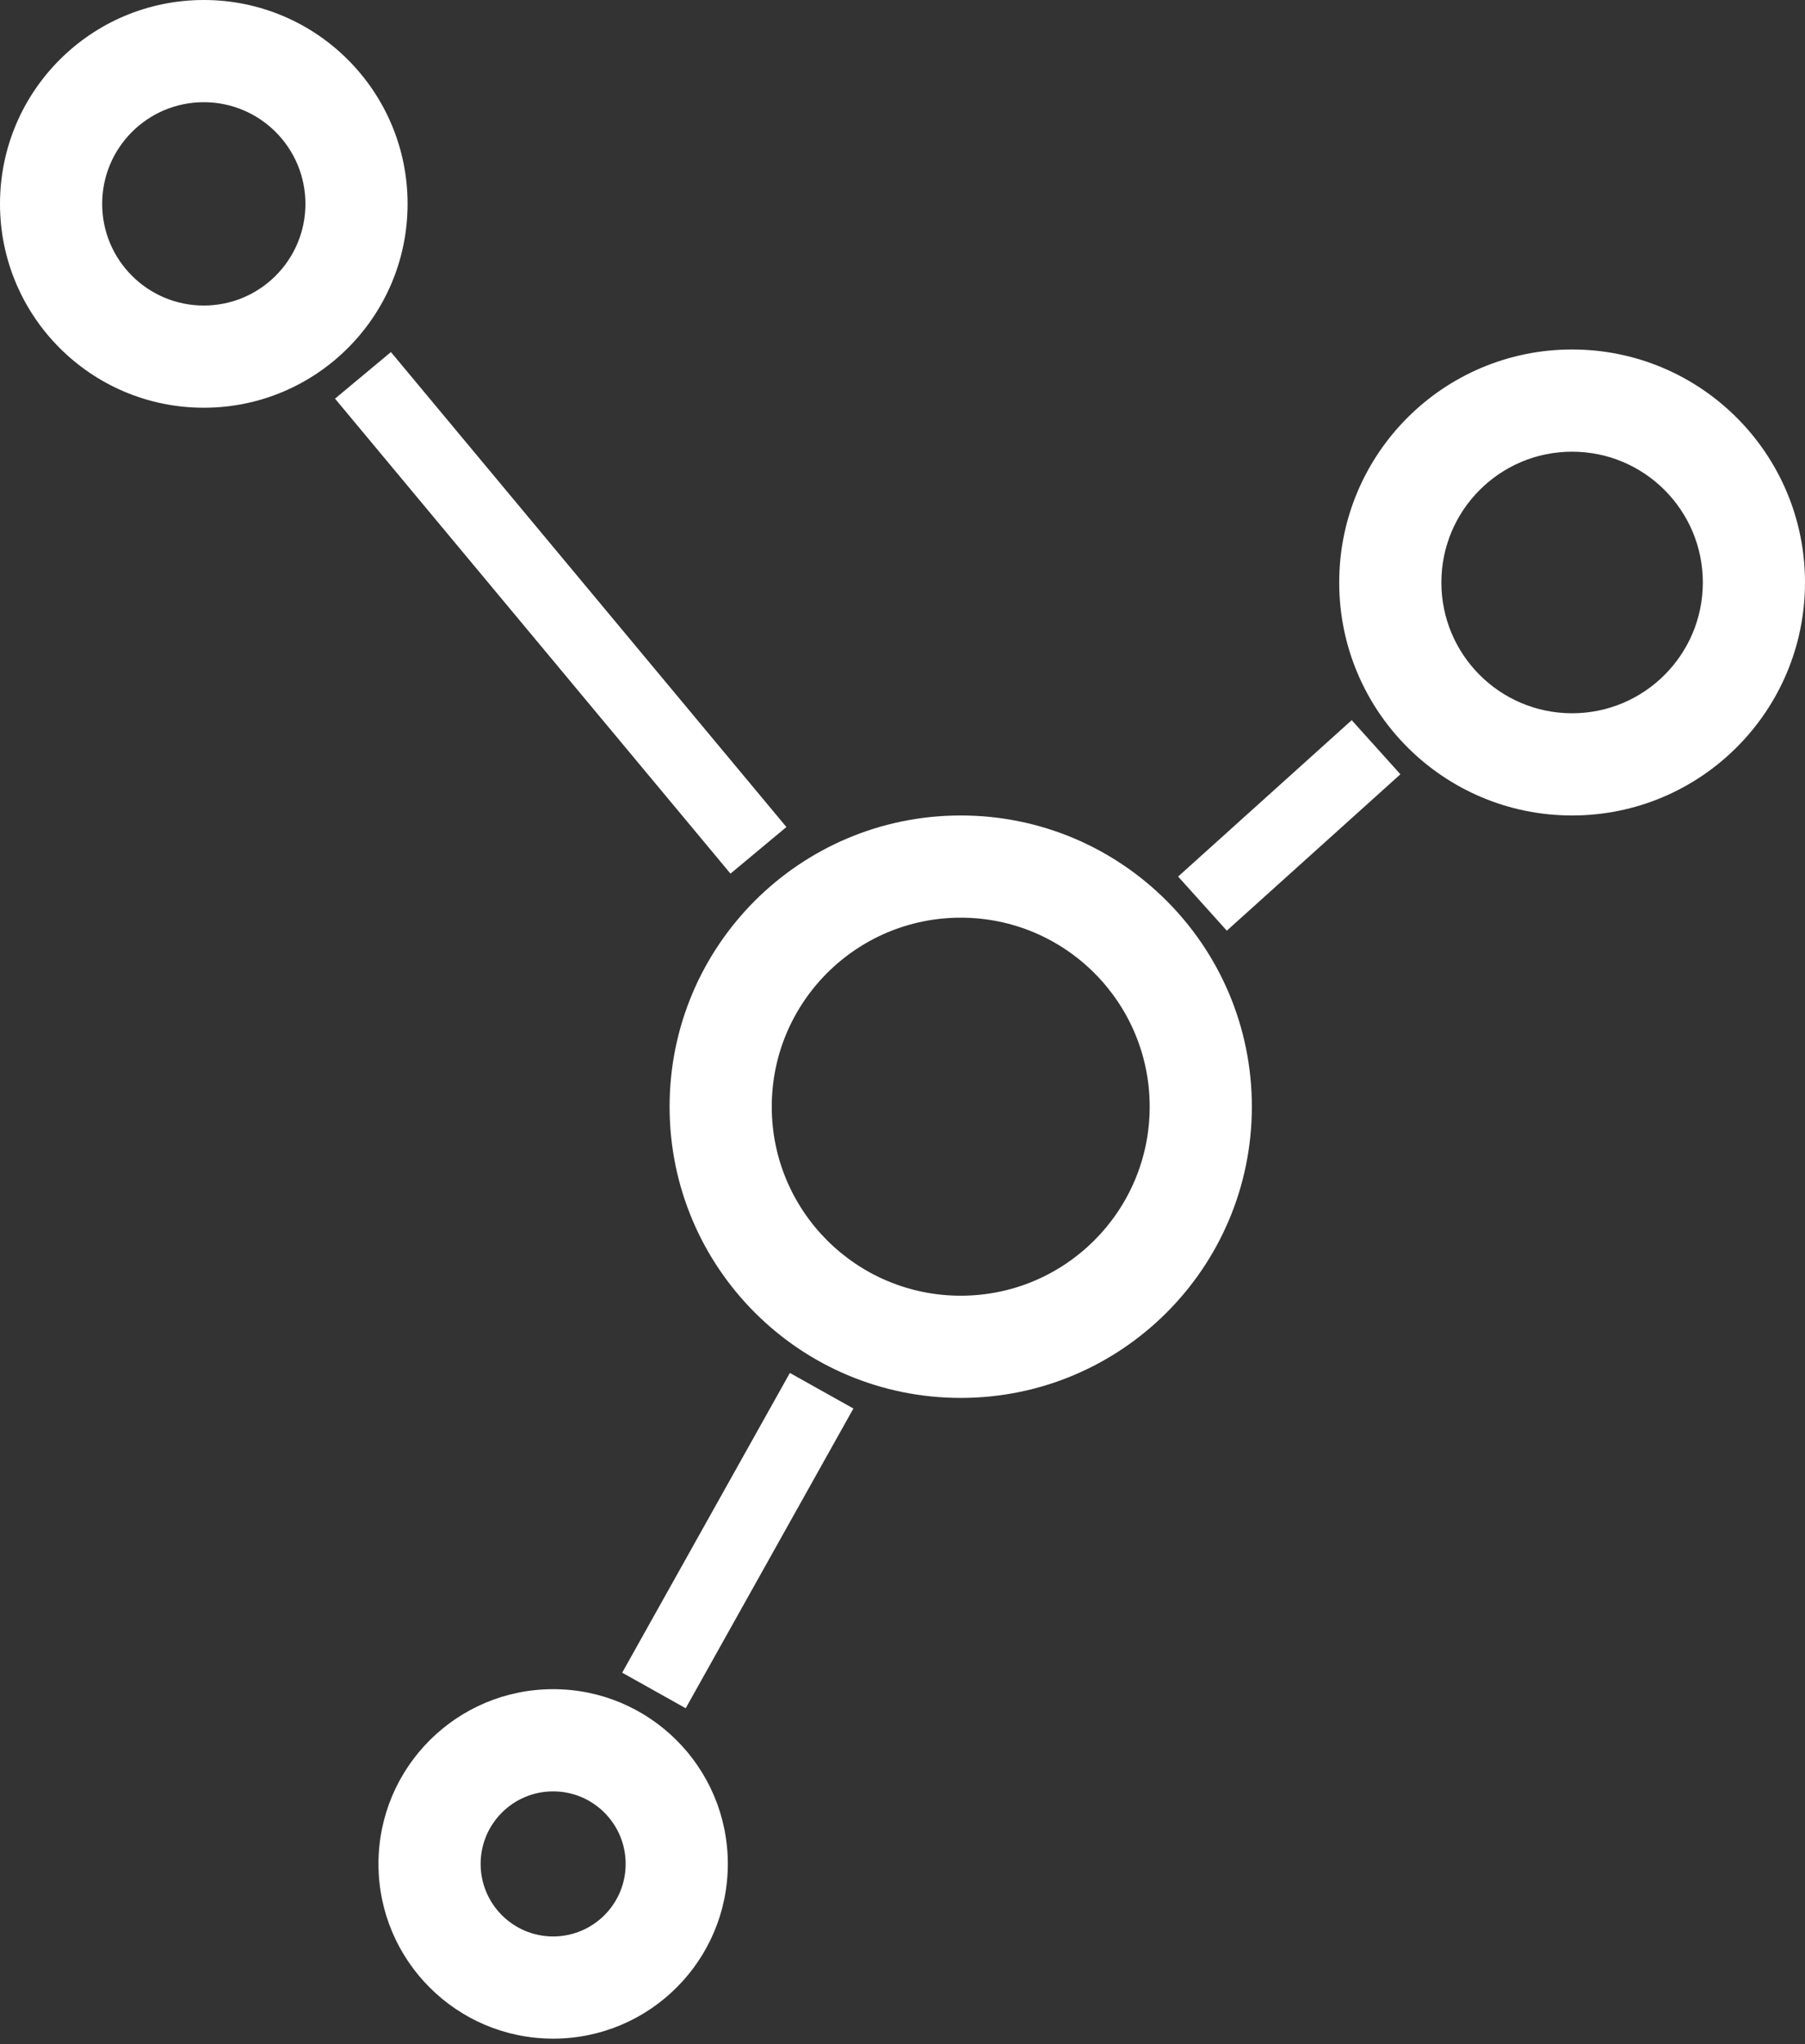 <?xml version="1.0" encoding="UTF-8"?> <svg xmlns="http://www.w3.org/2000/svg" width="53" height="60" viewBox="0 0 53 60" fill="none"><rect x="0" y="0" width="53" height="60" fill="#333333" stroke="none"/><path fill-rule="evenodd" clip-rule="evenodd" d="M5.984 8.968C7.632 8.968 8.968 7.632 8.968 5.984C8.968 4.336 7.632 3 5.984 3C4.336 3 3 4.336 3 5.984C3 7.632 4.336 8.968 5.984 8.968ZM5.984 11.968C9.289 11.968 11.968 9.289 11.968 5.984C11.968 2.679 9.289 0 5.984 0C2.679 0 0 2.679 0 5.984C0 9.289 2.679 11.968 5.984 11.968ZM28.21 38.032C31.274 38.032 33.758 35.548 33.758 32.484C33.758 29.42 31.274 26.936 28.21 26.936C25.145 26.936 22.661 29.42 22.661 32.484C22.661 35.548 25.145 38.032 28.21 38.032ZM28.21 41.032C32.931 41.032 36.758 37.205 36.758 32.484C36.758 27.763 32.931 23.936 28.21 23.936C23.488 23.936 19.661 27.763 19.661 32.484C19.661 37.205 23.488 41.032 28.21 41.032ZM50 17.097C50 19.217 48.281 20.936 46.161 20.936C44.041 20.936 42.323 19.217 42.323 17.097C42.323 14.977 44.041 13.258 46.161 13.258C48.281 13.258 50 14.977 50 17.097ZM53 17.097C53 20.874 49.938 23.936 46.161 23.936C42.384 23.936 39.323 20.874 39.323 17.097C39.323 13.32 42.384 10.258 46.161 10.258C49.938 10.258 53 13.32 53 17.097ZM16.242 56.839C17.418 56.839 18.371 55.886 18.371 54.71C18.371 53.534 17.418 52.581 16.242 52.581C15.066 52.581 14.113 53.534 14.113 54.71C14.113 55.886 15.066 56.839 16.242 56.839ZM16.242 59.839C19.075 59.839 21.371 57.542 21.371 54.71C21.371 51.877 19.075 49.581 16.242 49.581C13.409 49.581 11.113 51.877 11.113 54.71C11.113 57.542 13.409 59.839 16.242 59.839ZM11.479 10.334L9.837 11.701L21.449 25.643L23.091 24.275L11.479 10.334ZM23.193 40.299L25.058 41.343L20.134 50.141L18.269 49.097L23.193 40.299ZM41.12 22.727L39.69 21.139L34.593 25.729L36.023 27.317L41.12 22.727Z" fill="white"></path></svg> 